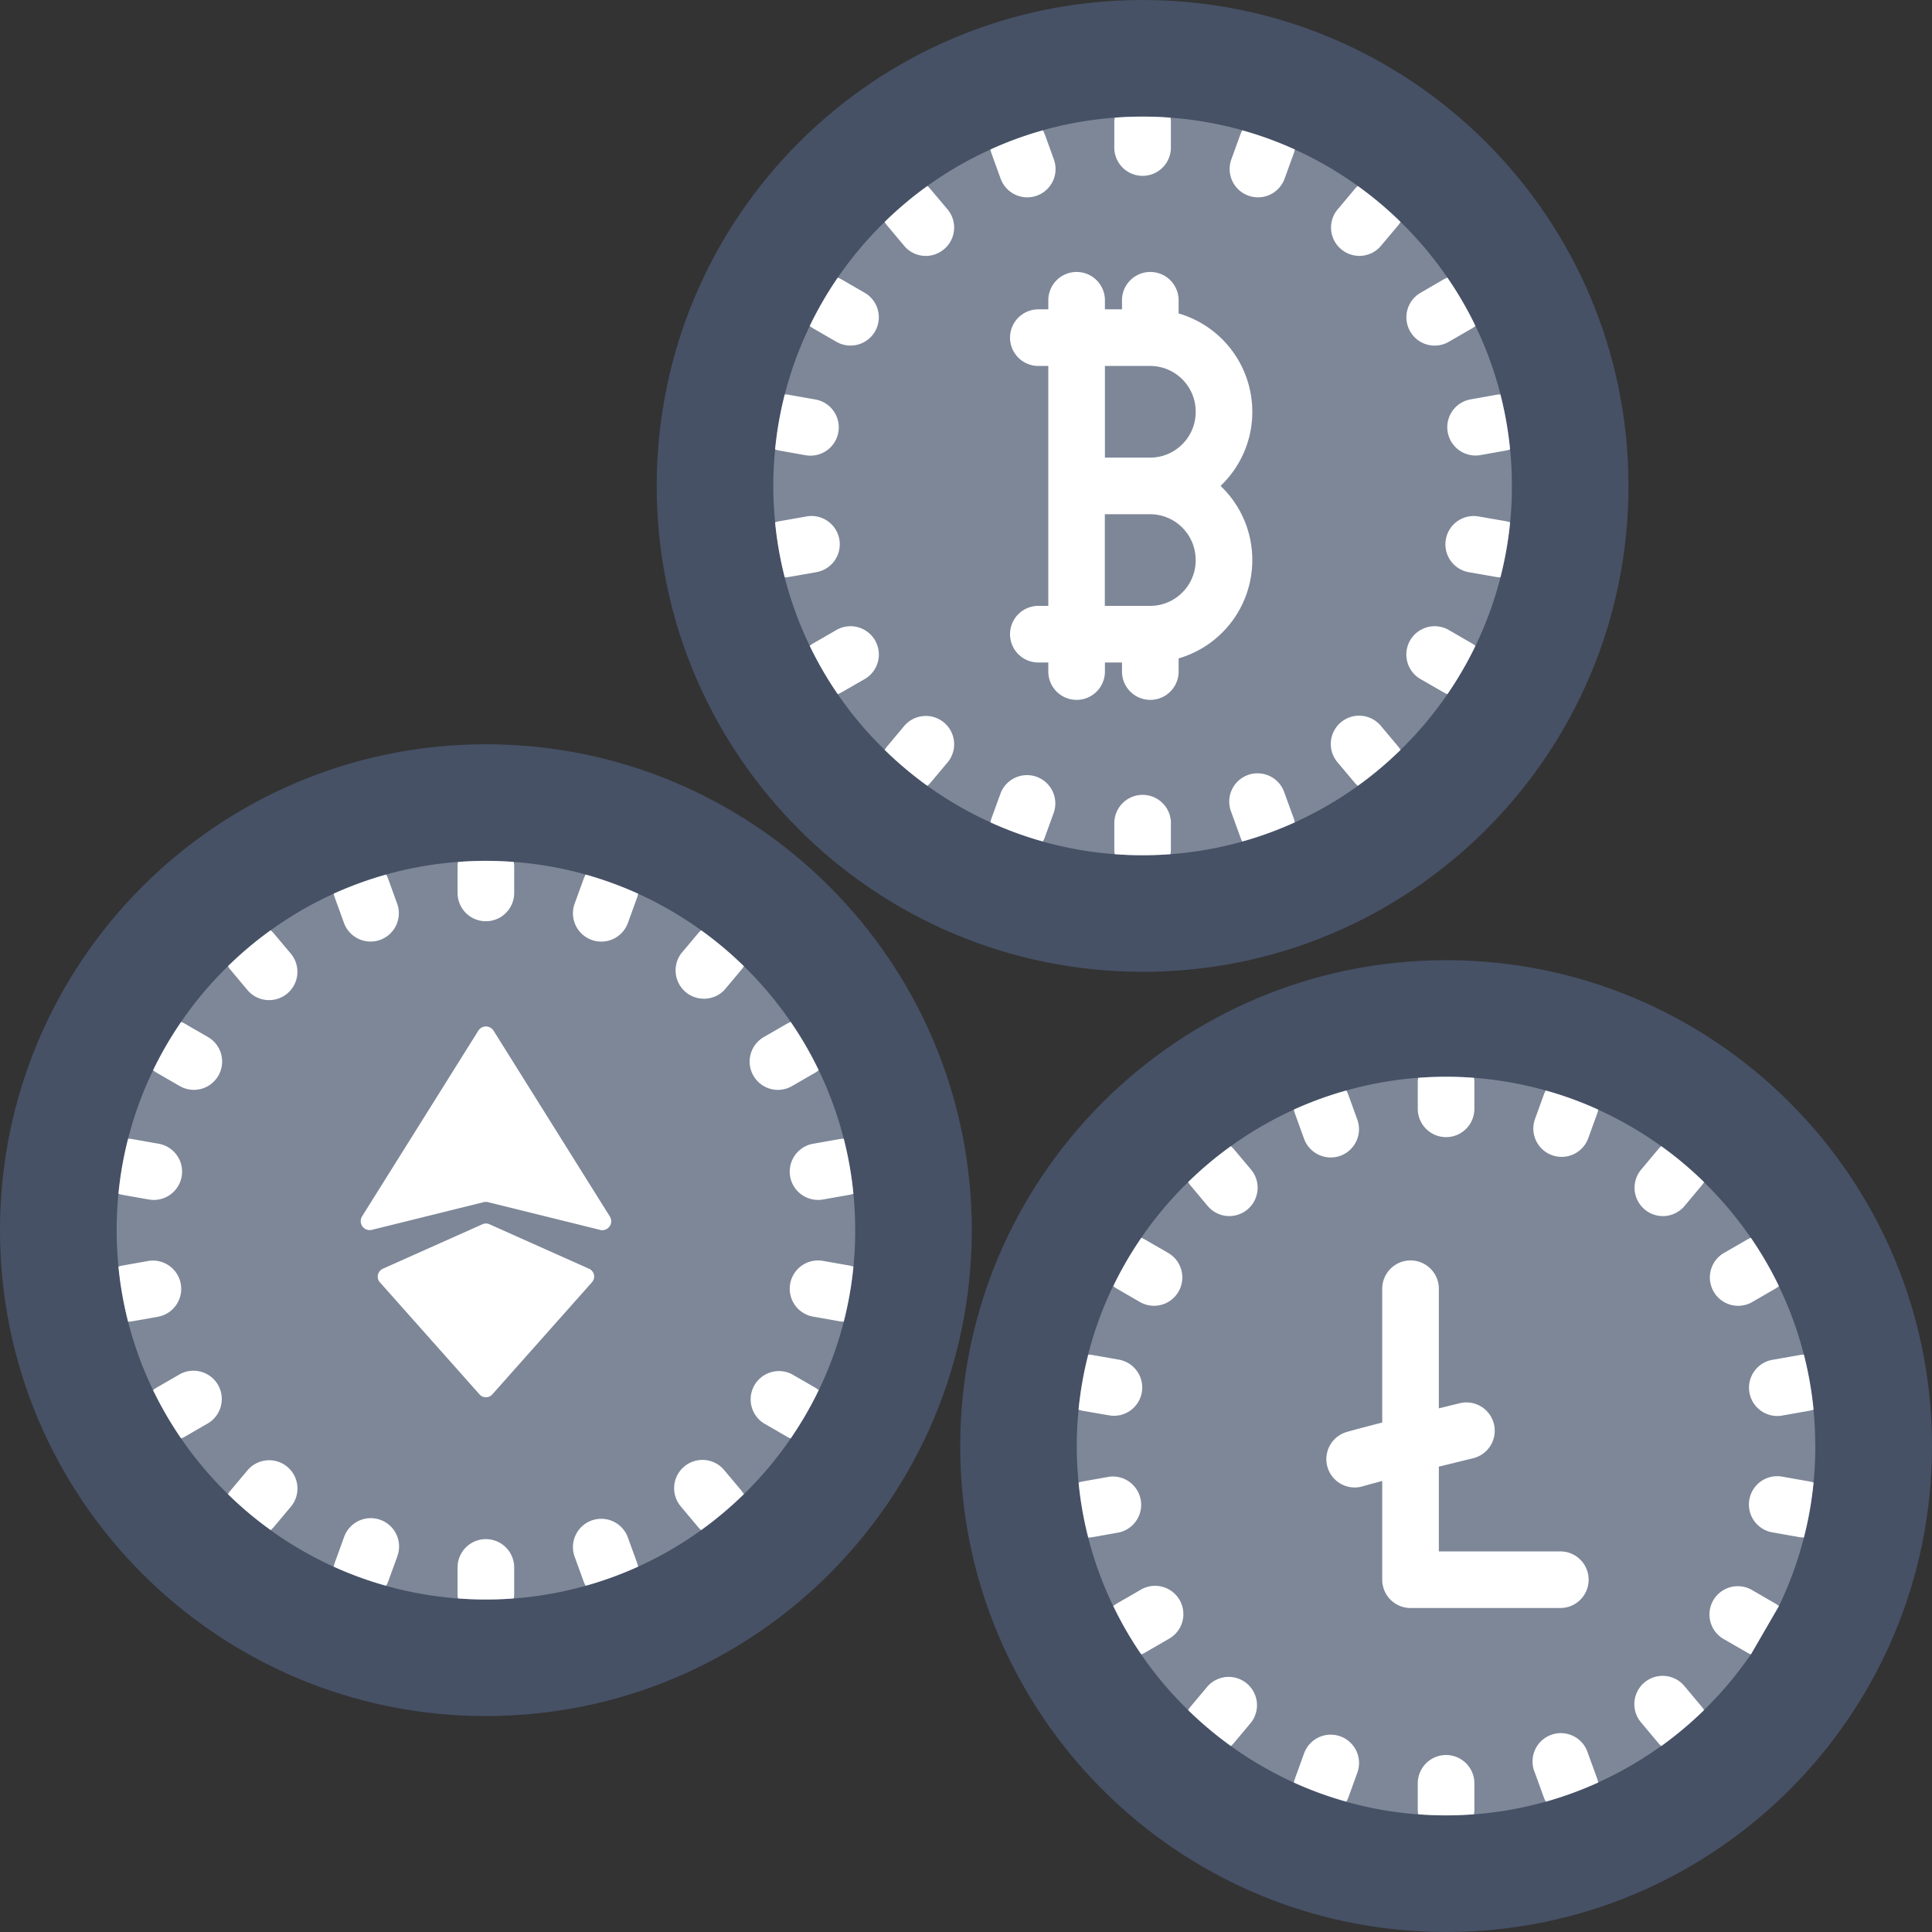 <svg width="43" height="43" fill="none" xmlns="http://www.w3.org/2000/svg"><rect width="100%" height="100%" fill="#333333" stroke="none"/><g clip-path="url(#clip0)"><path d="M25.43 21.63c5.973 0 10.815-4.843 10.815-10.815C36.245 4.842 31.403 0 25.431 0c-5.973 0-10.815 4.842-10.815 10.815 0 5.972 4.842 10.814 10.815 10.814z" fill="#465166"/><path d="M33.65 10.815a8.059 8.059 0 01-.255 2.036 8.122 8.122 0 01-1.18 2.599 8.198 8.198 0 01-1.043 1.24 8.177 8.177 0 01-2.354 1.613 8.1 8.1 0 01-3.387.73 8.1 8.1 0 01-3.387-.73 8.22 8.22 0 01-2.354-1.613 8.192 8.192 0 01-1.668-2.315v-.001a8.081 8.081 0 01-.77-2.748 8.077 8.077 0 010-1.623 8.124 8.124 0 01.771-2.748 8.178 8.178 0 011.666-2.315 8.171 8.171 0 012.355-1.613 8.097 8.097 0 013.387-.73 8.099 8.099 0 013.387.73 8.232 8.232 0 012.355 1.613 8.273 8.273 0 011.666 2.315 8.124 8.124 0 01.771 2.748c.027.267.04.538.04.812z" fill="#7D8798"/><path d="M10.815 38.194c5.972 0 10.814-4.841 10.814-10.814s-4.842-10.815-10.814-10.815C4.842 16.565 0 21.407 0 27.38s4.842 10.814 10.815 10.814z" fill="#465166"/><path d="M19.034 27.38a8.063 8.063 0 01-.255 2.036 8.127 8.127 0 01-1.18 2.599 8.179 8.179 0 01-1.042 1.24 8.193 8.193 0 01-3.523 2.04 8.102 8.102 0 01-2.22.304 8.167 8.167 0 01-5.742-2.345 8.274 8.274 0 01-1.665-2.314v-.001a8.129 8.129 0 01-.77-2.748 8.097 8.097 0 010-1.623 8.129 8.129 0 01.771-2.748 8.271 8.271 0 014.02-3.93 8.104 8.104 0 012.766-.706 7.966 7.966 0 011.241 0 8.102 8.102 0 012.768.707 8.281 8.281 0 014.02 3.93 8.127 8.127 0 01.77 2.747c.028.267.041.538.041.812z" fill="#7D8798"/><path d="M32.185 43C38.158 43 43 38.158 43 32.185s-4.842-10.814-10.815-10.814c-5.972 0-10.814 4.841-10.814 10.814S26.213 43 32.185 43z" fill="#465166"/><path d="M40.403 32.185c0 .274-.013.545-.04.812a8.116 8.116 0 01-.77 2.748l-.624 1.076a8.273 8.273 0 01-4.565 3.278 8.11 8.11 0 01-2.22.305 8.11 8.11 0 01-3.387-.73 8.22 8.22 0 01-2.354-1.614 8.179 8.179 0 01-1.667-2.315 8.109 8.109 0 01-.77-2.748 8.091 8.091 0 010-1.623A8.081 8.081 0 0125.4 27.55a8.188 8.188 0 011.043-1.24 8.281 8.281 0 012.353-1.613 8.198 8.198 0 015.607-.426 8.222 8.222 0 013.522 2.04 8.24 8.24 0 011.666 2.314v.001a8.088 8.088 0 01.771 2.748c.027.266.04.538.04.811z" fill="#7D8798"/><path d="M27.872 9.17v-.01a2.279 2.279 0 00-1.64-2.184v-.293a.63.63 0 10-1.26 0v.202h-.38v-.202a.63.63 0 10-1.26 0v.202h-.222a.63.63 0 100 1.26h.222v5.34h-.222a.63.63 0 100 1.26h.222v.202a.63.63 0 101.26 0v-.202h.38v.202a.63.63 0 101.26 0v-.293a2.279 2.279 0 001.64-2.184v-.01a2.27 2.27 0 00-.706-1.645c.434-.415.706-.999.706-1.645zm-1.26 3.29v.01c0 .56-.455 1.015-1.015 1.015H24.59v-2.04h1.006c.56 0 1.015.455 1.015 1.015zm-2.02-2.275v-2.04h1.005c.56 0 1.015.455 1.015 1.015v.01c0 .56-.455 1.015-1.015 1.015H24.59zm1.468-7.463v.587a.63.63 0 01-1.259 0v-.587a.51.51 0 01.01-.103 7.99 7.99 0 011.24 0c.007.034.01.068.01.103zm0 15.599v.587a.518.518 0 01-.008.103 7.97 7.97 0 01-1.242 0 .511.511 0 01-.009-.103v-.587a.63.63 0 111.26 0zM23.079 4.354a.63.63 0 01-.808-.377l-.2-.552a.608.608 0 01-.027-.098c.375-.17.765-.314 1.168-.426.017.03.03.06.043.093l.2.552a.63.63 0 01-.376.808zm5.739 13.949c-.375.17-.765.314-1.168.426a.611.611 0 01-.043-.094l-.2-.552a.63.63 0 111.183-.43l.201.551a.621.621 0 01.027.1zM21.01 5.547a.626.626 0 01-.887-.077l-.377-.45a.58.58 0 01-.057-.08c.296-.29.614-.558.951-.8.026.02.049.044.07.07l.379.45a.63.63 0 01-.078.887zM31.172 16.69c-.297.29-.614.558-.952.8a.62.62 0 01-.07-.07l-.378-.45a.63.63 0 11.965-.81l.378.45c.022.026.04.052.057.08zM19.475 7.377a.63.63 0 01-.86.23l-.509-.294a.666.666 0 01-.084-.058c.181-.376.39-.735.624-1.076.03.012.06.026.09.043l.509.294a.63.63 0 01.23.861zm13.363 6.998c-.18.375-.39.735-.623 1.075a.646.646 0 01-.09-.043l-.509-.293a.63.63 0 01.63-1.092l.508.294c.03.018.058.037.084.059zM18.659 9.62a.63.63 0 01-.73.512l-.579-.103a.543.543 0 01-.099-.026 8.06 8.06 0 01.215-1.224c.034 0 .069.003.103.01l.578.102a.63.63 0 01.512.73zm14.951 2.006a8.06 8.06 0 01-.216 1.224.62.62 0 01-.103-.01l-.578-.101a.63.63 0 11.219-1.24l.578.1a.64.64 0 01.1.027zm-15.462 1.113l-.579.101a.622.622 0 01-.103.01 8.06 8.06 0 01-.215-1.224.627.627 0 01.1-.026l.578-.102a.63.63 0 11.219 1.24zm15.462-2.736a.64.64 0 01-.1.026l-.578.103a.63.63 0 01-.22-1.24l.58-.103a.623.623 0 01.102-.01c.102.397.175.806.215 1.224zm-14.365 5.111l-.51.293a.68.68 0 01-.089.043c-.234-.34-.443-.7-.624-1.075v-.001a.663.663 0 01.084-.058l.509-.294a.63.63 0 01.63 1.092zm13.594-7.859a.673.673 0 01-.084.058l-.509.294a.628.628 0 01-.86-.23.63.63 0 01.23-.86l.508-.295a.642.642 0 01.09-.043c.235.341.444.7.625 1.076zm-11.75 9.715l-.378.45a.553.553 0 01-.07.07 8.178 8.178 0 01-.951-.8.556.556 0 01.056-.08l.377-.45a.63.63 0 11.966.81zM31.172 4.94a.58.58 0 01-.057.08l-.378.45a.628.628 0 01-.887.077.629.629 0 01-.078-.887l.378-.45a.512.512 0 01.07-.07c.338.242.656.51.952.8zm-7.717 13.143l-.2.552a.593.593 0 01-.043.094 8.067 8.067 0 01-1.168-.426.62.62 0 01.026-.099l.201-.551a.63.63 0 011.184.43zm5.363-14.756a.586.586 0 01-.027.098l-.2.552a.63.63 0 01-1.185-.431l.2-.552a.6.6 0 01.044-.093 8.07 8.07 0 011.168.426zM11.444 19.286v.588a.63.63 0 01-1.26 0v-.588a.49.49 0 01.01-.102 7.966 7.966 0 011.24 0 .49.49 0 01.01.102zm0 15.6v.587a.519.519 0 01-.01.103 8.014 8.014 0 01-1.24 0 .518.518 0 01-.01-.103v-.587a.63.63 0 011.26 0zM8.463 20.918a.63.63 0 01-.807-.376l-.2-.552a.734.734 0 01-.029-.1c.376-.17.766-.312 1.168-.425a.62.62 0 01.044.094l.2.552a.63.63 0 01-.376.807zm5.74 13.951c-.376.17-.766.313-1.169.425a.606.606 0 01-.043-.094l-.201-.551a.63.63 0 011.184-.431l.2.551a.738.738 0 01.029.1zM6.394 22.112a.63.63 0 01-.887-.077l-.377-.45a.578.578 0 01-.057-.08c.296-.29.613-.558.951-.8.025.02.049.044.07.07l.379.45a.63.63 0 01-.079.887zm10.163 11.142c-.297.29-.615.559-.953.802a.611.611 0 01-.07-.072l-.377-.45a.63.63 0 11.965-.81l.378.45c.021.026.04.053.057.08zM4.86 23.941a.629.629 0 01-.86.231l-.509-.294a.67.67 0 01-.084-.058c.182-.376.39-.734.624-1.075a.642.642 0 01.09.043l.508.293a.63.63 0 01.231.86zm13.362 6.998a8.21 8.21 0 01-.624 1.076.662.662 0 01-.09-.043L17 31.678a.63.63 0 01.63-1.09l.508.293c.03.018.058.037.084.058zM4.043 26.186a.63.63 0 01-.73.511l-.578-.102a.64.64 0 01-.099-.026c.04-.419.114-.828.215-1.225.034 0 .068.004.103.01l.578.102a.63.63 0 01.511.73zm14.951 2.005c-.04.418-.113.827-.215 1.225a.62.62 0 01-.103-.01l-.578-.102a.63.63 0 01.218-1.241l.58.102a.644.644 0 01.098.026zM3.532 29.304l-.578.102a.723.723 0 01-.103.01 8.057 8.057 0 01-.215-1.225.64.64 0 01.1-.026l.577-.102a.63.63 0 01.22 1.24zm15.462-2.735a.644.644 0 01-.099.026l-.579.102a.63.63 0 01-.218-1.241l.578-.102a.62.62 0 01.103-.01c.102.397.175.806.215 1.224zM4.63 31.678l-.509.294a.63.63 0 01-.09.043 8.273 8.273 0 01-.624-1.075v-.001a.682.682 0 01.084-.058L4 30.587a.63.63 0 01.63 1.091zm13.592-7.858a.663.663 0 01-.084.058l-.509.294a.628.628 0 01-.86-.23.63.63 0 01.23-.86l.51-.294a.675.675 0 01.09-.043c.234.34.442.7.623 1.075zM6.473 33.535l-.378.45a.622.622 0 01-.07.07 8.189 8.189 0 01-.952-.8.579.579 0 01.057-.08l.378-.45a.629.629 0 11.965.81zm10.084-12.03a.574.574 0 01-.057.08l-.378.45a.631.631 0 01-.964-.81l.377-.45a.505.505 0 01.07-.07c.338.242.655.51.952.8zM8.84 34.649l-.201.551a.6.6 0 01-.044.094 8.092 8.092 0 01-1.168-.425.734.734 0 01.028-.1l.2-.551a.63.63 0 111.184.43zm5.363-14.759a.738.738 0 01-.028.1l-.2.552a.63.63 0 01-1.185-.431l.201-.552a.638.638 0 01.044-.094c.402.113.793.256 1.168.426zm18.612 4.202v.587a.63.63 0 11-1.26 0v-.587a.44.44 0 01.01-.103 8.014 8.014 0 011.24 0 .5.5 0 01.01.103zm0 15.598v.588a.518.518 0 01-.01.102 7.97 7.97 0 01-1.24 0 .51.51 0 01-.01-.102v-.587a.63.63 0 111.26 0zm-2.983-13.966a.632.632 0 01-.807-.376l-.2-.552a.738.738 0 01-.028-.1c.375-.17.766-.313 1.168-.425a.62.62 0 01.044.094l.2.552a.63.63 0 01-.377.807zm5.739 13.949c-.374.17-.764.314-1.166.426a.594.594 0 01-.044-.093l-.2-.552a.63.63 0 111.182-.43l.201.551a.606.606 0 01.027.098zm-7.806-12.755a.628.628 0 01-.887-.078l-.377-.45a.563.563 0 01-.057-.08 8.16 8.16 0 01.951-.8c.025.02.049.045.07.07l.378.45a.63.63 0 01-.078.888zM37.928 38.06c-.297.29-.615.558-.953.801a.62.62 0 01-.07-.071l-.377-.45a.63.63 0 11.965-.81l.377.45c.022.025.04.052.058.08zM26.23 28.747a.629.629 0 01-.86.231l-.508-.294a.674.674 0 01-.084-.058 8.21 8.21 0 01.624-1.076c.03.012.06.026.09.043l.508.293a.63.63 0 01.23.861zm13.363 6.998l-.623 1.076a.634.634 0 01-.09-.043l-.509-.294a.63.63 0 11.63-1.091l.508.294c.03.017.058.037.084.058zm-14.18-4.754a.63.63 0 01-.73.51l-.578-.1a.638.638 0 01-.1-.027c.041-.418.114-.827.216-1.224.034 0 .068.004.103.01l.578.101a.63.63 0 01.511.73zm14.951 2.006a8.05 8.05 0 01-.215 1.223.707.707 0 01-.103-.009l-.578-.102a.63.63 0 11.219-1.24l.578.102a.553.553 0 01.099.026zm-15.462 1.111l-.578.103a.718.718 0 01-.103.01 8.037 8.037 0 01-.215-1.224.55.55 0 01.099-.026l.579-.103a.63.63 0 01.218 1.24zm15.462-2.734a.64.64 0 01-.1.026l-.577.102a.63.63 0 11-.22-1.24l.58-.102a.724.724 0 01.102-.01c.101.397.174.806.215 1.224zM26 36.484l-.509.294a.669.669 0 01-.09.043 8.14 8.14 0 01-.623-1.076.674.674 0 01.084-.058l.509-.294a.63.63 0 11.63 1.09zm13.593-7.859v.001a.682.682 0 01-.084.058l-.508.294a.628.628 0 01-.86-.23.63.63 0 01.23-.862l.508-.293a.645.645 0 01.09-.043c.234.34.443.7.624 1.075zm-11.75 9.715l-.377.45a.62.62 0 01-.07.071 8.193 8.193 0 01-.952-.8.582.582 0 01.057-.08l.377-.45a.63.63 0 01.965.809zm10.084-12.03a.563.563 0 01-.057.08l-.377.45a.628.628 0 01-.888.078.63.63 0 01-.077-.888l.377-.45a.554.554 0 01.07-.07c.338.242.655.51.952.8zM30.21 39.454l-.2.552a.585.585 0 01-.045.093 8.08 8.08 0 01-1.167-.425.607.607 0 01.027-.099l.2-.552a.63.63 0 111.185.431zm5.362-14.757a.738.738 0 01-.028.099l-.2.551a.63.63 0 01-1.184-.43l.2-.552a.598.598 0 01.044-.094c.403.112.792.255 1.168.426zm-.844 9.833h-2.704v-1.887l.762-.187a.63.63 0 00-.297-1.225l-.465.114v-2.662a.63.63 0 10-1.26 0v2.978c-.569.146-.777.206-.79.21a.63.63 0 00.353 1.21c.002-.001.125-.037.437-.119v2.197c0 .348.282.63.63.63h3.334a.63.63 0 100-1.26zm-21.372-7.157l-2.493-.617a.199.199 0 00-.096 0l-2.493.617a.2.2 0 01-.217-.298l2.59-4.137a.2.2 0 01.337 0l2.589 4.137a.199.199 0 01-.217.299z" fill="#fff"/><path d="M8.52 28.238l2.217-.99a.19.19 0 01.156 0l2.217.99a.19.19 0 01.065.301l-2.217 2.495a.19.19 0 01-.286 0L8.455 28.54a.19.19 0 01.065-.3z" fill="#fff"/></g><defs><clipPath id="clip0"><path fill="#fff" d="M0 0h43v43H0z"/></clipPath></defs></svg>